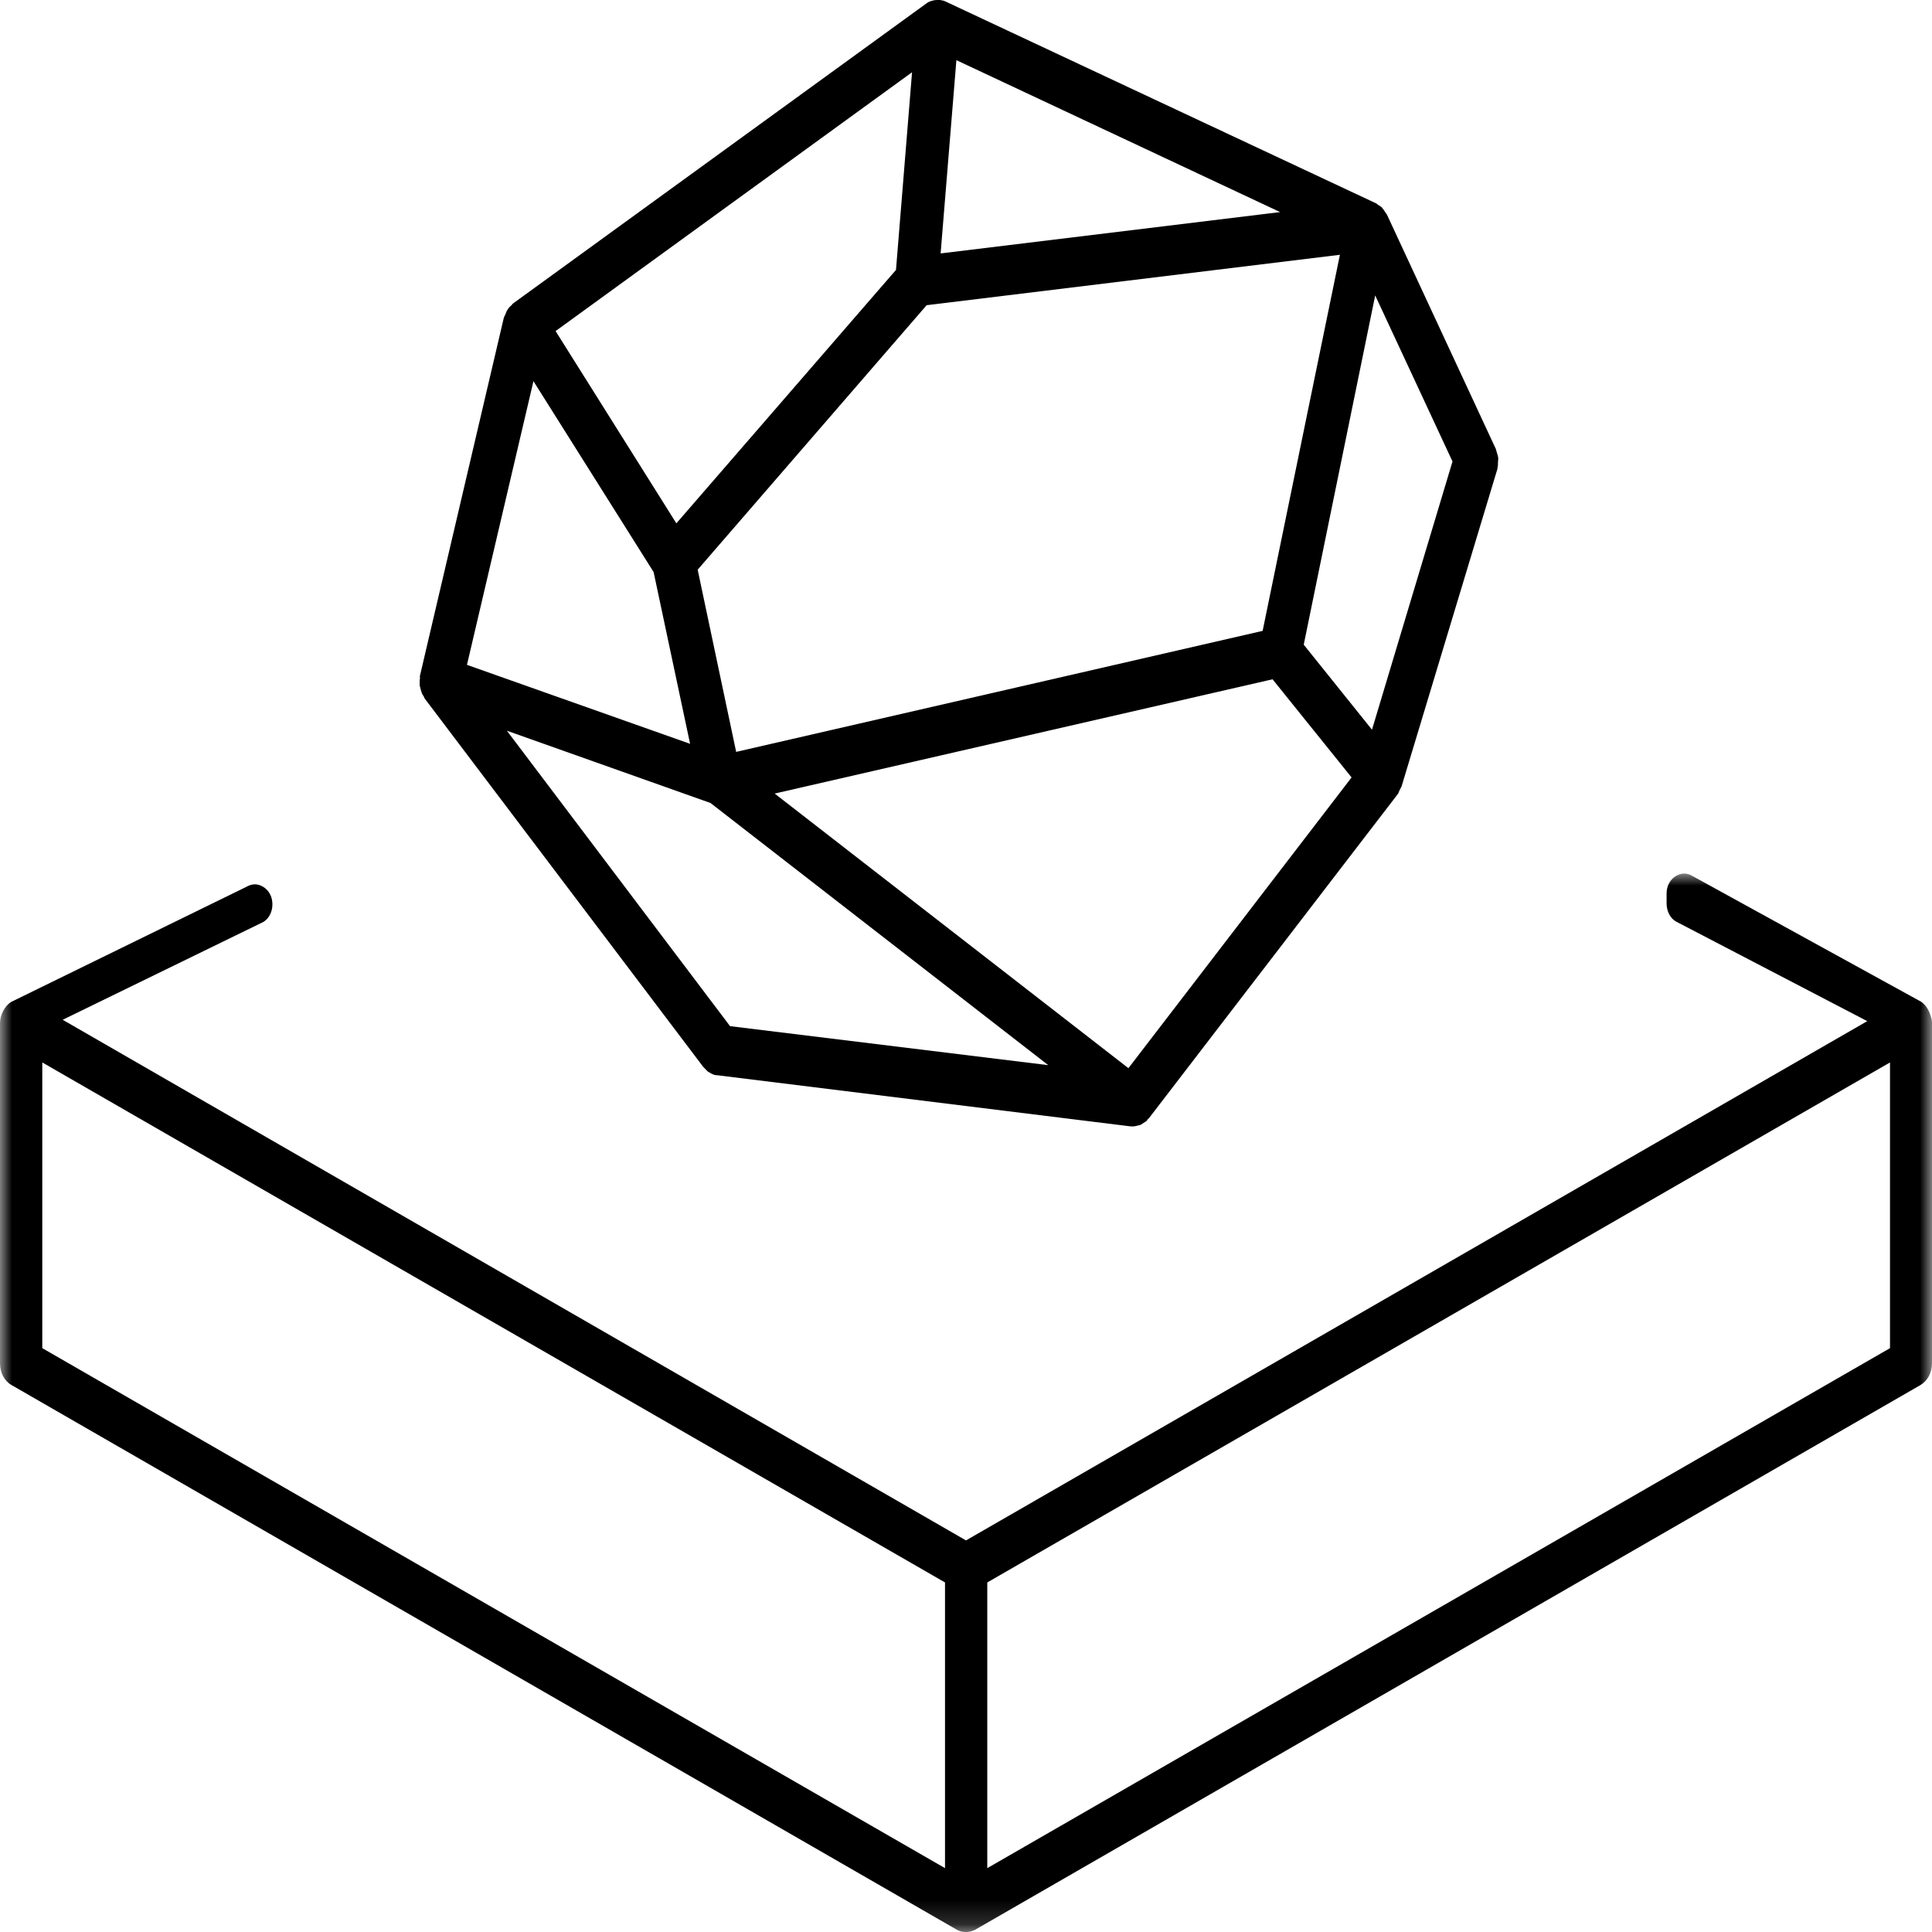 <svg xmlns="http://www.w3.org/2000/svg" xmlns:xlink="http://www.w3.org/1999/xlink" width="80px" height="80px" viewBox="0 0 80 80"><title>服务项目06</title><defs><polygon id="path-1" points="-2.3599086e-15 7.91145643e-15 80 7.91145643e-15 80 43.828 -2.3599086e-15 43.828"></polygon></defs><g id="&#x9875;&#x9762;-1" stroke="none" stroke-width="1" fill="none" fill-rule="evenodd"><g id="index" transform="translate(-1400, -1784)"><g id="03&#x670D;&#x52A1;" transform="translate(260, 1080)"><g id="&#x670D;&#x52A1;&#x9879;&#x76EE;06" transform="translate(960, 604)"><g id="&#x7F16;&#x7EC4;" transform="translate(180, 100)"><g transform="translate(0, 36.172)"><mask id="mask-2" fill="white"><use xlink:href="#path-1"></use></mask><g id="Clip-2"></g><path d="M1.751,19.652 L39.131,41.184 L39.131,29.354 L1.751,7.822 L1.751,19.652 Z M40.881,29.354 L40.881,41.184 L78.261,19.652 L78.261,7.822 L40.881,29.354 Z M40,43.828 C39.855,43.828 39.722,43.799 39.614,43.73 L0.483,21.183 C0.181,21.016 -2.3599086e-15,20.669 -2.3599086e-15,20.278 L-2.3599086e-15,6.194 C-2.3599086e-15,5.86 0.192,5.484 0.459,5.317 L10.216,0.543 L10.242,0.529 C10.35,0.473 10.458,0.445 10.556,0.445 C10.845,0.445 11.28,0.71 11.28,1.28 C11.28,1.587 11.135,1.865 10.905,2.004 L2.596,6.055 L40,27.613 L77.319,6.111 L69.408,1.991 C69.167,1.865 69.01,1.559 69.01,1.239 L69.01,0.835 C69.01,0.265 69.445,7.91145643e-15 69.735,7.91145643e-15 C69.843,7.91145643e-15 69.952,0.028 70.049,0.084 L79.541,5.303 C79.698,5.4 79.855,5.61 79.928,5.846 C80,6.055 80,6.124 80,6.194 L80,20.278 C80,20.669 79.819,21.003 79.517,21.183 L40.387,43.73 C40.278,43.786 40.145,43.828 40,43.828 L40,43.828 Z" id="Fill-1" fill="#000000" mask="url(#mask-2)"></path></g><path d="M56.811,30.215 L53.985,26.695 L56.944,12.233 L60.145,19.109 L56.811,30.215 Z M46.726,44.231 L32.077,32.86 L52.694,28.128 L55.966,32.192 L46.726,44.231 Z M30.23,42.491 L20.99,30.258 L29.42,33.25 L43.406,44.106 C43.406,44.106 30.23,42.491 30.23,42.491 L30.23,42.491 Z M22.089,15.783 L27.065,23.688 L28.575,30.8 L19.336,27.53 L22.089,15.783 Z M37.766,2.992 L37.101,11.176 L28.007,21.67 L23.006,13.709 C23.006,13.709 37.766,2.992 37.766,2.992 L37.766,2.992 Z M38.37,12.638 L55.483,10.55 L52.283,26.123 L30.483,31.134 L28.889,23.59 L38.37,12.638 Z M39.602,2.491 L53.007,8.782 L38.949,10.494 L39.602,2.491 Z M61.932,18.567 C61.932,18.567 61.932,18.552 61.921,18.552 L57.427,8.88 L57.404,8.852 C57.379,8.81 57.354,8.782 57.331,8.74 C57.295,8.698 57.27,8.643 57.234,8.615 C57.222,8.601 57.222,8.587 57.21,8.573 C57.198,8.573 57.198,8.573 57.185,8.559 C57.15,8.531 57.113,8.518 57.077,8.49 C57.041,8.475 57.016,8.434 56.981,8.42 L39.167,0.069 C39.094,0.028 39.009,0.013 38.925,0 L38.864,0 C38.768,0 38.671,0 38.575,0.041 L38.55,0.041 C38.478,0.069 38.417,0.097 38.345,0.153 L21.28,12.54 C21.267,12.54 21.267,12.554 21.267,12.554 L21.243,12.567 C21.219,12.582 21.207,12.61 21.183,12.638 C21.111,12.693 21.05,12.762 21.002,12.846 C20.966,12.901 20.953,12.957 20.929,13.013 C20.905,13.068 20.869,13.124 20.857,13.18 L17.391,27.975 C17.378,28.003 17.391,28.044 17.391,28.072 C17.378,28.142 17.378,28.198 17.378,28.267 L17.378,28.365 C17.378,28.406 17.391,28.434 17.403,28.476 C17.415,28.532 17.427,28.588 17.451,28.643 C17.463,28.671 17.463,28.712 17.488,28.74 C17.499,28.782 17.536,28.81 17.547,28.838 L17.584,28.922 L29.118,44.176 C29.154,44.217 29.19,44.245 29.227,44.287 C29.251,44.315 29.275,44.343 29.311,44.371 C29.396,44.426 29.492,44.482 29.589,44.51 C29.625,44.523 29.662,44.523 29.697,44.523 L46.799,46.639 L46.847,46.639 C46.884,46.639 46.92,46.652 46.956,46.639 C46.98,46.639 47.017,46.625 47.041,46.625 C47.077,46.611 47.114,46.611 47.15,46.597 L47.174,46.597 C47.186,46.597 47.198,46.583 47.21,46.583 C47.246,46.57 47.27,46.555 47.307,46.527 C47.355,46.499 47.391,46.472 47.439,46.444 C47.451,46.43 47.464,46.43 47.476,46.416 C47.488,46.416 47.488,46.403 47.488,46.403 C47.5,46.388 47.512,46.375 47.512,46.36 C47.536,46.332 47.56,46.319 47.584,46.291 L57.874,32.888 C57.91,32.846 57.923,32.791 57.947,32.735 C57.971,32.693 57.995,32.637 58.019,32.596 C58.019,32.581 58.031,32.568 58.043,32.554 L58.043,32.54 L62.005,19.415 L62.005,19.387 C62.029,19.304 62.029,19.22 62.029,19.137 C62.029,19.081 62.04,19.04 62.04,18.984 C62.04,18.928 62.016,18.873 62.005,18.817 C61.968,18.706 61.956,18.636 61.932,18.567 L61.932,18.567 Z" id="Fill-3" fill="#000000"></path></g></g></g></g></g></svg>